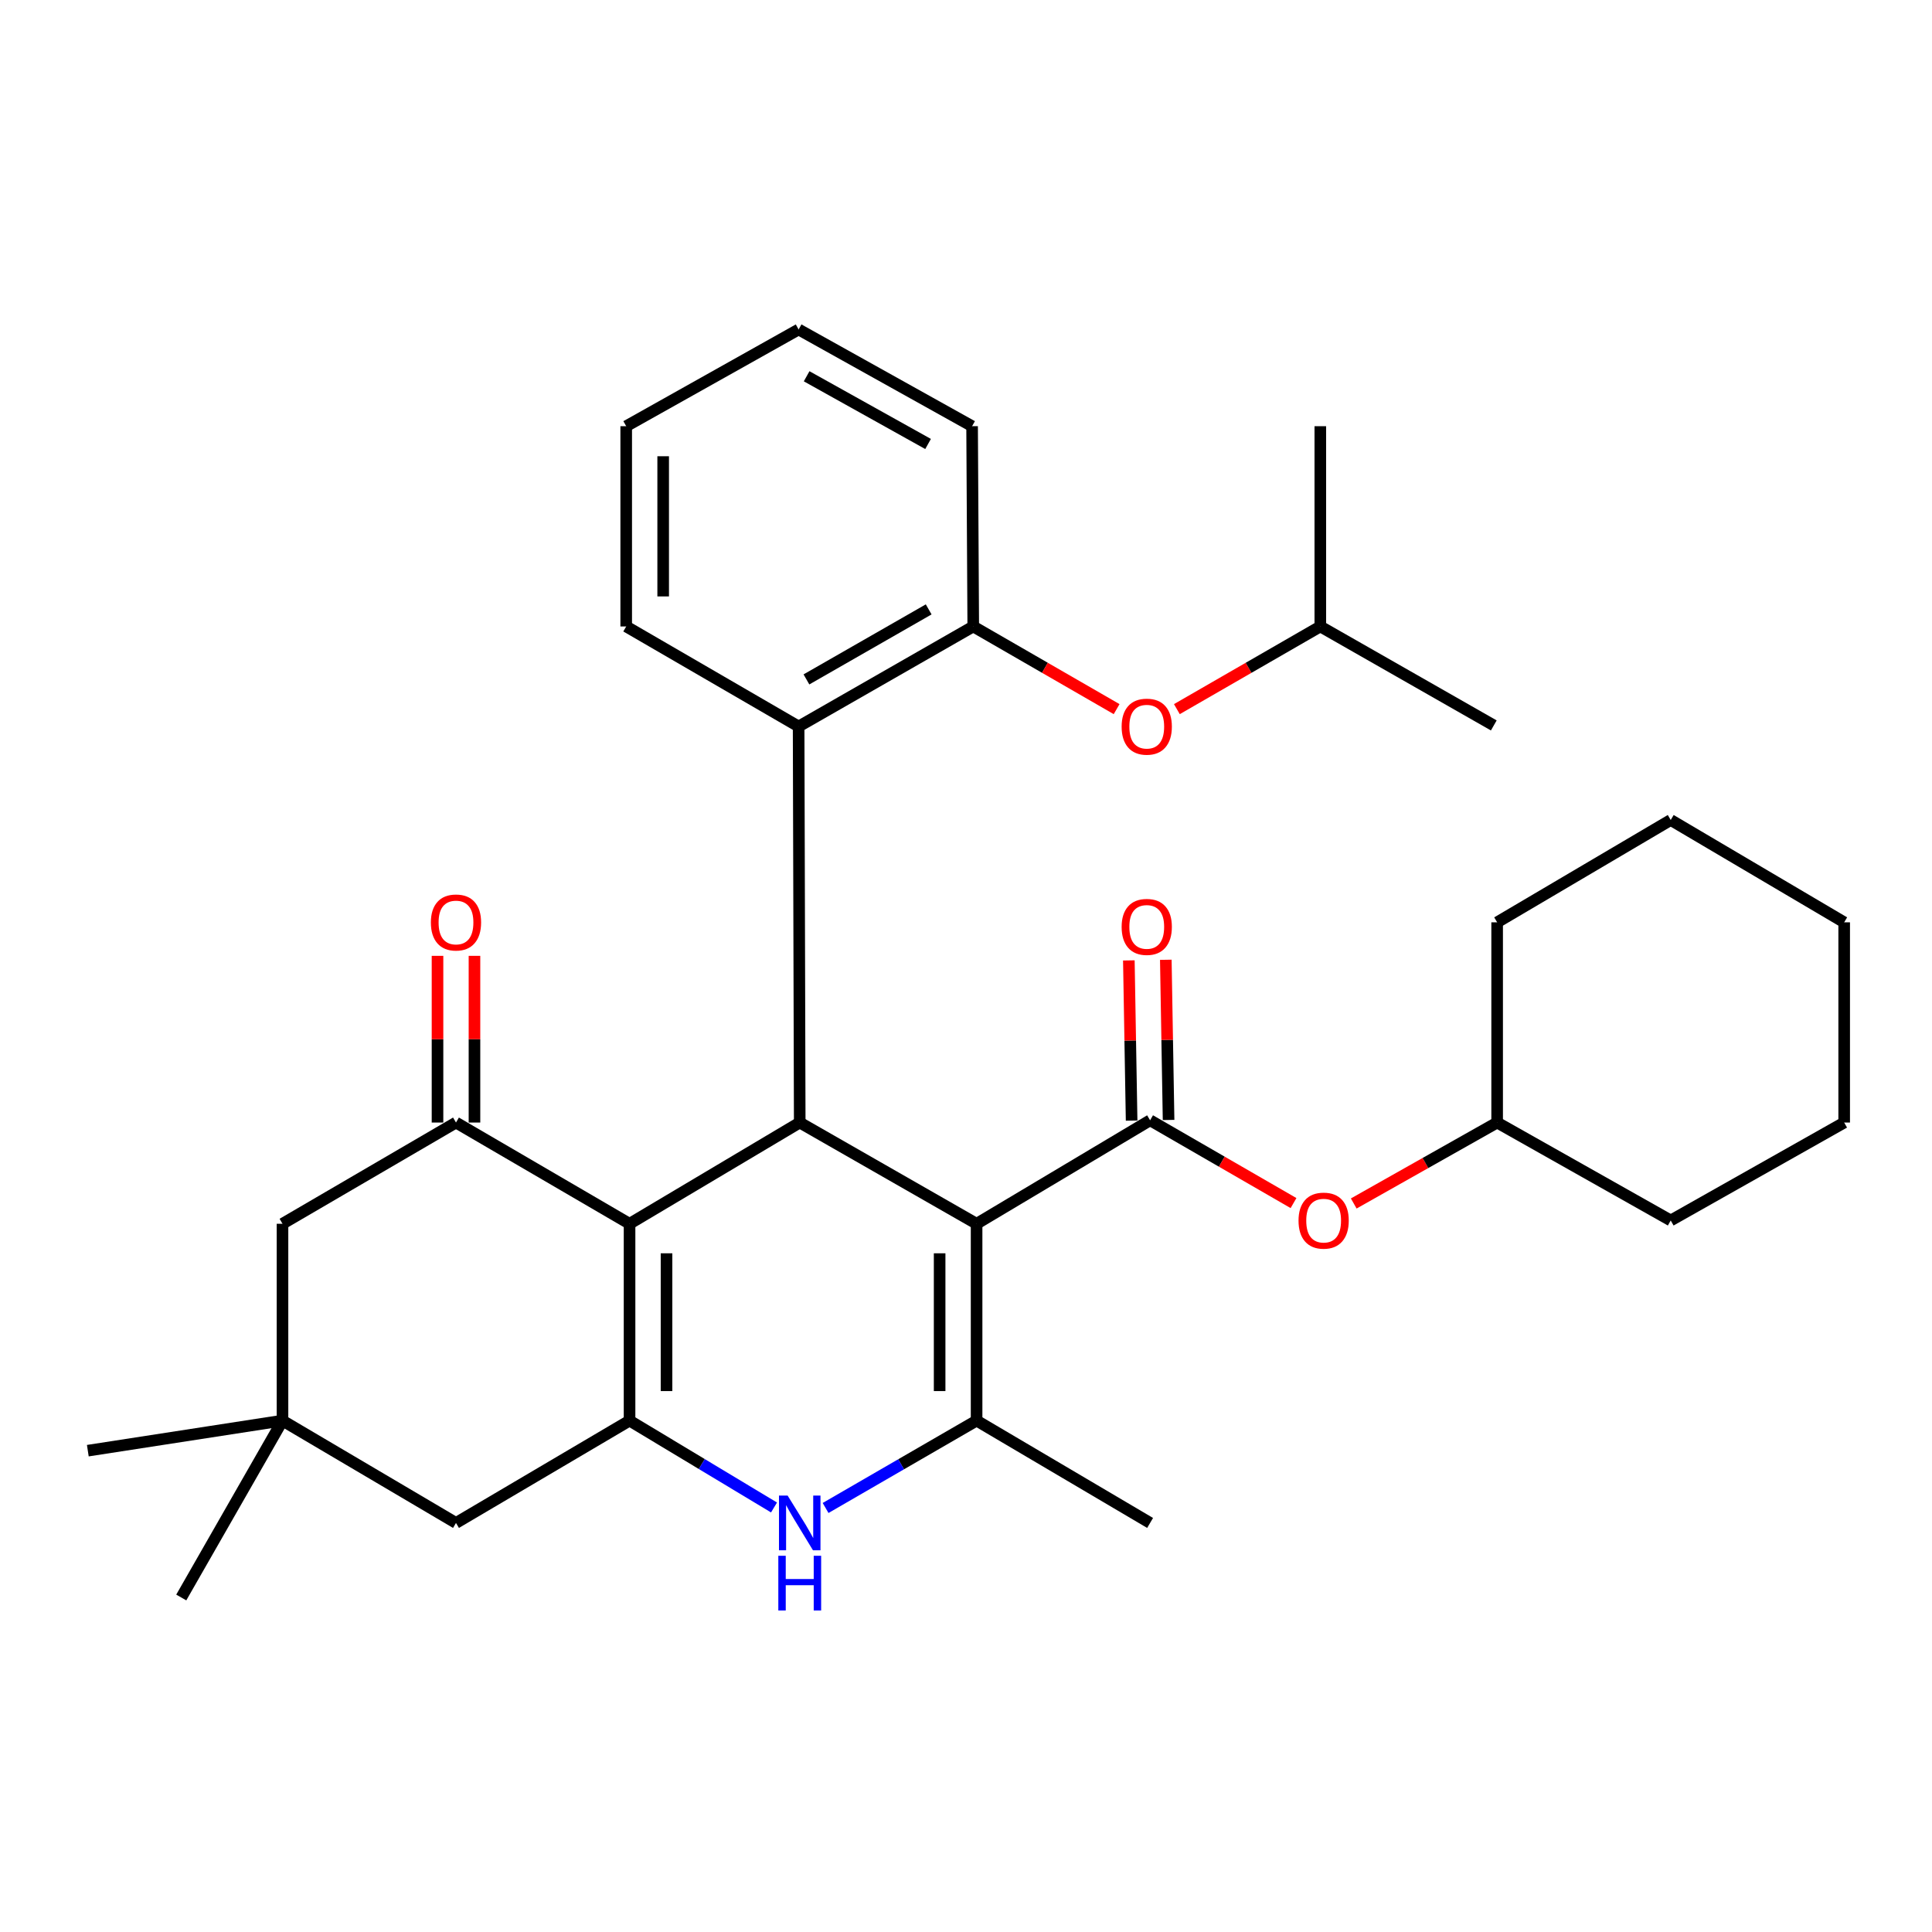 <?xml version='1.0' encoding='iso-8859-1'?>
<svg version='1.1' baseProfile='full'
              xmlns='http://www.w3.org/2000/svg'
                      xmlns:rdkit='http://www.rdkit.org/xml'
                      xmlns:xlink='http://www.w3.org/1999/xlink'
                  xml:space='preserve'
width='1000px' height='1000px' viewBox='0 0 1000 1000'>
<!-- END OF HEADER -->
<rect style='opacity:1.0;fill:#FFFFFF;stroke:none' width='1000' height='1000' x='0' y='0'> </rect>
<path class='bond-1' d='M 505.485,633.424 L 413.938,581.028' style='fill:none;fill-rule:evenodd;stroke:#000000;stroke-width:6px;stroke-linecap:butt;stroke-linejoin:miter;stroke-opacity:1' />
<path class='bond-3' d='M 505.485,633.424 L 505.485,735.303' style='fill:none;fill-rule:evenodd;stroke:#000000;stroke-width:6px;stroke-linecap:butt;stroke-linejoin:miter;stroke-opacity:1' />
<path class='bond-3' d='M 486.351,648.706 L 486.351,720.021' style='fill:none;fill-rule:evenodd;stroke:#000000;stroke-width:6px;stroke-linecap:butt;stroke-linejoin:miter;stroke-opacity:1' />
<path class='bond-4' d='M 505.485,633.424 L 595.289,579.859' style='fill:none;fill-rule:evenodd;stroke:#000000;stroke-width:6px;stroke-linecap:butt;stroke-linejoin:miter;stroke-opacity:1' />
<path class='bond-0' d='M 325.857,633.424 L 413.938,581.028' style='fill:none;fill-rule:evenodd;stroke:#000000;stroke-width:6px;stroke-linecap:butt;stroke-linejoin:miter;stroke-opacity:1' />
<path class='bond-6' d='M 325.857,633.424 L 236.021,581.028' style='fill:none;fill-rule:evenodd;stroke:#000000;stroke-width:6px;stroke-linecap:butt;stroke-linejoin:miter;stroke-opacity:1' />
<path class='bond-32' d='M 325.857,633.424 L 325.857,735.303' style='fill:none;fill-rule:evenodd;stroke:#000000;stroke-width:6px;stroke-linecap:butt;stroke-linejoin:miter;stroke-opacity:1' />
<path class='bond-32' d='M 344.991,648.706 L 344.991,720.021' style='fill:none;fill-rule:evenodd;stroke:#000000;stroke-width:6px;stroke-linecap:butt;stroke-linejoin:miter;stroke-opacity:1' />
<path class='bond-7' d='M 413.938,581.028 L 413.364,376.036' style='fill:none;fill-rule:evenodd;stroke:#000000;stroke-width:6px;stroke-linecap:butt;stroke-linejoin:miter;stroke-opacity:1' />
<path class='bond-2' d='M 325.857,735.303 L 363.243,757.786' style='fill:none;fill-rule:evenodd;stroke:#000000;stroke-width:6px;stroke-linecap:butt;stroke-linejoin:miter;stroke-opacity:1' />
<path class='bond-2' d='M 363.243,757.786 L 400.629,780.269' style='fill:none;fill-rule:evenodd;stroke:#0000FF;stroke-width:6px;stroke-linecap:butt;stroke-linejoin:miter;stroke-opacity:1' />
<path class='bond-10' d='M 325.857,735.303 L 236.021,788.273' style='fill:none;fill-rule:evenodd;stroke:#000000;stroke-width:6px;stroke-linecap:butt;stroke-linejoin:miter;stroke-opacity:1' />
<path class='bond-5' d='M 505.485,735.303 L 466.404,757.916' style='fill:none;fill-rule:evenodd;stroke:#000000;stroke-width:6px;stroke-linecap:butt;stroke-linejoin:miter;stroke-opacity:1' />
<path class='bond-5' d='M 466.404,757.916 L 427.322,780.529' style='fill:none;fill-rule:evenodd;stroke:#0000FF;stroke-width:6px;stroke-linecap:butt;stroke-linejoin:miter;stroke-opacity:1' />
<path class='bond-16' d='M 505.485,735.303 L 595.289,788.273' style='fill:none;fill-rule:evenodd;stroke:#000000;stroke-width:6px;stroke-linecap:butt;stroke-linejoin:miter;stroke-opacity:1' />
<path class='bond-9' d='M 595.289,579.859 L 632.405,601.285' style='fill:none;fill-rule:evenodd;stroke:#000000;stroke-width:6px;stroke-linecap:butt;stroke-linejoin:miter;stroke-opacity:1' />
<path class='bond-9' d='M 632.405,601.285 L 669.521,622.711' style='fill:none;fill-rule:evenodd;stroke:#FF0000;stroke-width:6px;stroke-linecap:butt;stroke-linejoin:miter;stroke-opacity:1' />
<path class='bond-14' d='M 604.854,579.693 L 604.137,538.236' style='fill:none;fill-rule:evenodd;stroke:#000000;stroke-width:6px;stroke-linecap:butt;stroke-linejoin:miter;stroke-opacity:1' />
<path class='bond-14' d='M 604.137,538.236 L 603.42,496.779' style='fill:none;fill-rule:evenodd;stroke:#FF0000;stroke-width:6px;stroke-linecap:butt;stroke-linejoin:miter;stroke-opacity:1' />
<path class='bond-14' d='M 585.723,580.024 L 585.006,538.567' style='fill:none;fill-rule:evenodd;stroke:#000000;stroke-width:6px;stroke-linecap:butt;stroke-linejoin:miter;stroke-opacity:1' />
<path class='bond-14' d='M 585.006,538.567 L 584.289,497.11' style='fill:none;fill-rule:evenodd;stroke:#FF0000;stroke-width:6px;stroke-linecap:butt;stroke-linejoin:miter;stroke-opacity:1' />
<path class='bond-12' d='M 236.021,581.028 L 146.218,633.424' style='fill:none;fill-rule:evenodd;stroke:#000000;stroke-width:6px;stroke-linecap:butt;stroke-linejoin:miter;stroke-opacity:1' />
<path class='bond-15' d='M 245.588,581.028 L 245.588,537.887' style='fill:none;fill-rule:evenodd;stroke:#000000;stroke-width:6px;stroke-linecap:butt;stroke-linejoin:miter;stroke-opacity:1' />
<path class='bond-15' d='M 245.588,537.887 L 245.588,494.745' style='fill:none;fill-rule:evenodd;stroke:#FF0000;stroke-width:6px;stroke-linecap:butt;stroke-linejoin:miter;stroke-opacity:1' />
<path class='bond-15' d='M 226.454,581.028 L 226.454,537.887' style='fill:none;fill-rule:evenodd;stroke:#000000;stroke-width:6px;stroke-linecap:butt;stroke-linejoin:miter;stroke-opacity:1' />
<path class='bond-15' d='M 226.454,537.887 L 226.454,494.745' style='fill:none;fill-rule:evenodd;stroke:#FF0000;stroke-width:6px;stroke-linecap:butt;stroke-linejoin:miter;stroke-opacity:1' />
<path class='bond-8' d='M 413.364,376.036 L 503.752,324.257' style='fill:none;fill-rule:evenodd;stroke:#000000;stroke-width:6px;stroke-linecap:butt;stroke-linejoin:miter;stroke-opacity:1' />
<path class='bond-8' d='M 417.411,351.666 L 480.683,315.42' style='fill:none;fill-rule:evenodd;stroke:#000000;stroke-width:6px;stroke-linecap:butt;stroke-linejoin:miter;stroke-opacity:1' />
<path class='bond-18' d='M 413.364,376.036 L 324.124,324.257' style='fill:none;fill-rule:evenodd;stroke:#000000;stroke-width:6px;stroke-linecap:butt;stroke-linejoin:miter;stroke-opacity:1' />
<path class='bond-13' d='M 503.752,324.257 L 540.858,345.651' style='fill:none;fill-rule:evenodd;stroke:#000000;stroke-width:6px;stroke-linecap:butt;stroke-linejoin:miter;stroke-opacity:1' />
<path class='bond-13' d='M 540.858,345.651 L 577.964,367.046' style='fill:none;fill-rule:evenodd;stroke:#FF0000;stroke-width:6px;stroke-linecap:butt;stroke-linejoin:miter;stroke-opacity:1' />
<path class='bond-20' d='M 503.752,324.257 L 503.157,220.602' style='fill:none;fill-rule:evenodd;stroke:#000000;stroke-width:6px;stroke-linecap:butt;stroke-linejoin:miter;stroke-opacity:1' />
<path class='bond-17' d='M 700.692,622.92 L 737.804,601.974' style='fill:none;fill-rule:evenodd;stroke:#FF0000;stroke-width:6px;stroke-linecap:butt;stroke-linejoin:miter;stroke-opacity:1' />
<path class='bond-17' d='M 737.804,601.974 L 774.917,581.028' style='fill:none;fill-rule:evenodd;stroke:#000000;stroke-width:6px;stroke-linecap:butt;stroke-linejoin:miter;stroke-opacity:1' />
<path class='bond-11' d='M 236.021,788.273 L 146.218,735.303' style='fill:none;fill-rule:evenodd;stroke:#000000;stroke-width:6px;stroke-linecap:butt;stroke-linejoin:miter;stroke-opacity:1' />
<path class='bond-21' d='M 146.218,735.303 L 45.455,750.866' style='fill:none;fill-rule:evenodd;stroke:#000000;stroke-width:6px;stroke-linecap:butt;stroke-linejoin:miter;stroke-opacity:1' />
<path class='bond-22' d='M 146.218,735.303 L 93.822,826.861' style='fill:none;fill-rule:evenodd;stroke:#000000;stroke-width:6px;stroke-linecap:butt;stroke-linejoin:miter;stroke-opacity:1' />
<path class='bond-33' d='M 146.218,735.303 L 146.218,633.424' style='fill:none;fill-rule:evenodd;stroke:#000000;stroke-width:6px;stroke-linecap:butt;stroke-linejoin:miter;stroke-opacity:1' />
<path class='bond-19' d='M 609.148,367.049 L 646.27,345.653' style='fill:none;fill-rule:evenodd;stroke:#FF0000;stroke-width:6px;stroke-linecap:butt;stroke-linejoin:miter;stroke-opacity:1' />
<path class='bond-19' d='M 646.27,345.653 L 683.391,324.257' style='fill:none;fill-rule:evenodd;stroke:#000000;stroke-width:6px;stroke-linecap:butt;stroke-linejoin:miter;stroke-opacity:1' />
<path class='bond-23' d='M 774.917,581.028 L 864.763,631.713' style='fill:none;fill-rule:evenodd;stroke:#000000;stroke-width:6px;stroke-linecap:butt;stroke-linejoin:miter;stroke-opacity:1' />
<path class='bond-24' d='M 774.917,581.028 L 774.917,477.395' style='fill:none;fill-rule:evenodd;stroke:#000000;stroke-width:6px;stroke-linecap:butt;stroke-linejoin:miter;stroke-opacity:1' />
<path class='bond-27' d='M 324.124,324.257 L 324.124,220.602' style='fill:none;fill-rule:evenodd;stroke:#000000;stroke-width:6px;stroke-linecap:butt;stroke-linejoin:miter;stroke-opacity:1' />
<path class='bond-27' d='M 343.258,308.708 L 343.258,236.15' style='fill:none;fill-rule:evenodd;stroke:#000000;stroke-width:6px;stroke-linecap:butt;stroke-linejoin:miter;stroke-opacity:1' />
<path class='bond-25' d='M 683.391,324.257 L 683.391,220.602' style='fill:none;fill-rule:evenodd;stroke:#000000;stroke-width:6px;stroke-linecap:butt;stroke-linejoin:miter;stroke-opacity:1' />
<path class='bond-26' d='M 683.391,324.257 L 773.184,375.483' style='fill:none;fill-rule:evenodd;stroke:#000000;stroke-width:6px;stroke-linecap:butt;stroke-linejoin:miter;stroke-opacity:1' />
<path class='bond-34' d='M 503.157,220.602 L 413.364,170.534' style='fill:none;fill-rule:evenodd;stroke:#000000;stroke-width:6px;stroke-linecap:butt;stroke-linejoin:miter;stroke-opacity:1' />
<path class='bond-34' d='M 480.37,229.804 L 417.515,194.756' style='fill:none;fill-rule:evenodd;stroke:#000000;stroke-width:6px;stroke-linecap:butt;stroke-linejoin:miter;stroke-opacity:1' />
<path class='bond-30' d='M 864.763,631.713 L 954.545,581.028' style='fill:none;fill-rule:evenodd;stroke:#000000;stroke-width:6px;stroke-linecap:butt;stroke-linejoin:miter;stroke-opacity:1' />
<path class='bond-29' d='M 774.917,477.395 L 864.763,424.424' style='fill:none;fill-rule:evenodd;stroke:#000000;stroke-width:6px;stroke-linecap:butt;stroke-linejoin:miter;stroke-opacity:1' />
<path class='bond-28' d='M 324.124,220.602 L 413.364,170.534' style='fill:none;fill-rule:evenodd;stroke:#000000;stroke-width:6px;stroke-linecap:butt;stroke-linejoin:miter;stroke-opacity:1' />
<path class='bond-31' d='M 864.763,424.424 L 954.545,477.395' style='fill:none;fill-rule:evenodd;stroke:#000000;stroke-width:6px;stroke-linecap:butt;stroke-linejoin:miter;stroke-opacity:1' />
<path class='bond-35' d='M 954.545,581.028 L 954.545,477.395' style='fill:none;fill-rule:evenodd;stroke:#000000;stroke-width:6px;stroke-linecap:butt;stroke-linejoin:miter;stroke-opacity:1' />
<path  class='atom-6' d='M 407.678 774.113
L 416.958 789.113
Q 417.878 790.593, 419.358 793.273
Q 420.838 795.953, 420.918 796.113
L 420.918 774.113
L 424.678 774.113
L 424.678 802.433
L 420.798 802.433
L 410.838 786.033
Q 409.678 784.113, 408.438 781.913
Q 407.238 779.713, 406.878 779.033
L 406.878 802.433
L 403.198 802.433
L 403.198 774.113
L 407.678 774.113
' fill='#0000FF'/>
<path  class='atom-6' d='M 402.858 805.265
L 406.698 805.265
L 406.698 817.305
L 421.178 817.305
L 421.178 805.265
L 425.018 805.265
L 425.018 833.585
L 421.178 833.585
L 421.178 820.505
L 406.698 820.505
L 406.698 833.585
L 402.858 833.585
L 402.858 805.265
' fill='#0000FF'/>
<path  class='atom-10' d='M 672.114 631.793
Q 672.114 624.993, 675.474 621.193
Q 678.834 617.393, 685.114 617.393
Q 691.394 617.393, 694.754 621.193
Q 698.114 624.993, 698.114 631.793
Q 698.114 638.673, 694.714 642.593
Q 691.314 646.473, 685.114 646.473
Q 678.874 646.473, 675.474 642.593
Q 672.114 638.713, 672.114 631.793
M 685.114 643.273
Q 689.434 643.273, 691.754 640.393
Q 694.114 637.473, 694.114 631.793
Q 694.114 626.233, 691.754 623.433
Q 689.434 620.593, 685.114 620.593
Q 680.794 620.593, 678.434 623.393
Q 676.114 626.193, 676.114 631.793
Q 676.114 637.513, 678.434 640.393
Q 680.794 643.273, 685.114 643.273
' fill='#FF0000'/>
<path  class='atom-14' d='M 580.556 376.116
Q 580.556 369.316, 583.916 365.516
Q 587.276 361.716, 593.556 361.716
Q 599.836 361.716, 603.196 365.516
Q 606.556 369.316, 606.556 376.116
Q 606.556 382.996, 603.156 386.916
Q 599.756 390.796, 593.556 390.796
Q 587.316 390.796, 583.916 386.916
Q 580.556 383.036, 580.556 376.116
M 593.556 387.596
Q 597.876 387.596, 600.196 384.716
Q 602.556 381.796, 602.556 376.116
Q 602.556 370.556, 600.196 367.756
Q 597.876 364.916, 593.556 364.916
Q 589.236 364.916, 586.876 367.716
Q 584.556 370.516, 584.556 376.116
Q 584.556 381.836, 586.876 384.716
Q 589.236 387.596, 593.556 387.596
' fill='#FF0000'/>
<path  class='atom-15' d='M 580.556 479.76
Q 580.556 472.96, 583.916 469.16
Q 587.276 465.36, 593.556 465.36
Q 599.836 465.36, 603.196 469.16
Q 606.556 472.96, 606.556 479.76
Q 606.556 486.64, 603.156 490.56
Q 599.756 494.44, 593.556 494.44
Q 587.316 494.44, 583.916 490.56
Q 580.556 486.68, 580.556 479.76
M 593.556 491.24
Q 597.876 491.24, 600.196 488.36
Q 602.556 485.44, 602.556 479.76
Q 602.556 474.2, 600.196 471.4
Q 597.876 468.56, 593.556 468.56
Q 589.236 468.56, 586.876 471.36
Q 584.556 474.16, 584.556 479.76
Q 584.556 485.48, 586.876 488.36
Q 589.236 491.24, 593.556 491.24
' fill='#FF0000'/>
<path  class='atom-16' d='M 223.021 477.475
Q 223.021 470.675, 226.381 466.875
Q 229.741 463.075, 236.021 463.075
Q 242.301 463.075, 245.661 466.875
Q 249.021 470.675, 249.021 477.475
Q 249.021 484.355, 245.621 488.275
Q 242.221 492.155, 236.021 492.155
Q 229.781 492.155, 226.381 488.275
Q 223.021 484.395, 223.021 477.475
M 236.021 488.955
Q 240.341 488.955, 242.661 486.075
Q 245.021 483.155, 245.021 477.475
Q 245.021 471.915, 242.661 469.115
Q 240.341 466.275, 236.021 466.275
Q 231.701 466.275, 229.341 469.075
Q 227.021 471.875, 227.021 477.475
Q 227.021 483.195, 229.341 486.075
Q 231.701 488.955, 236.021 488.955
' fill='#FF0000'/>
</svg>
